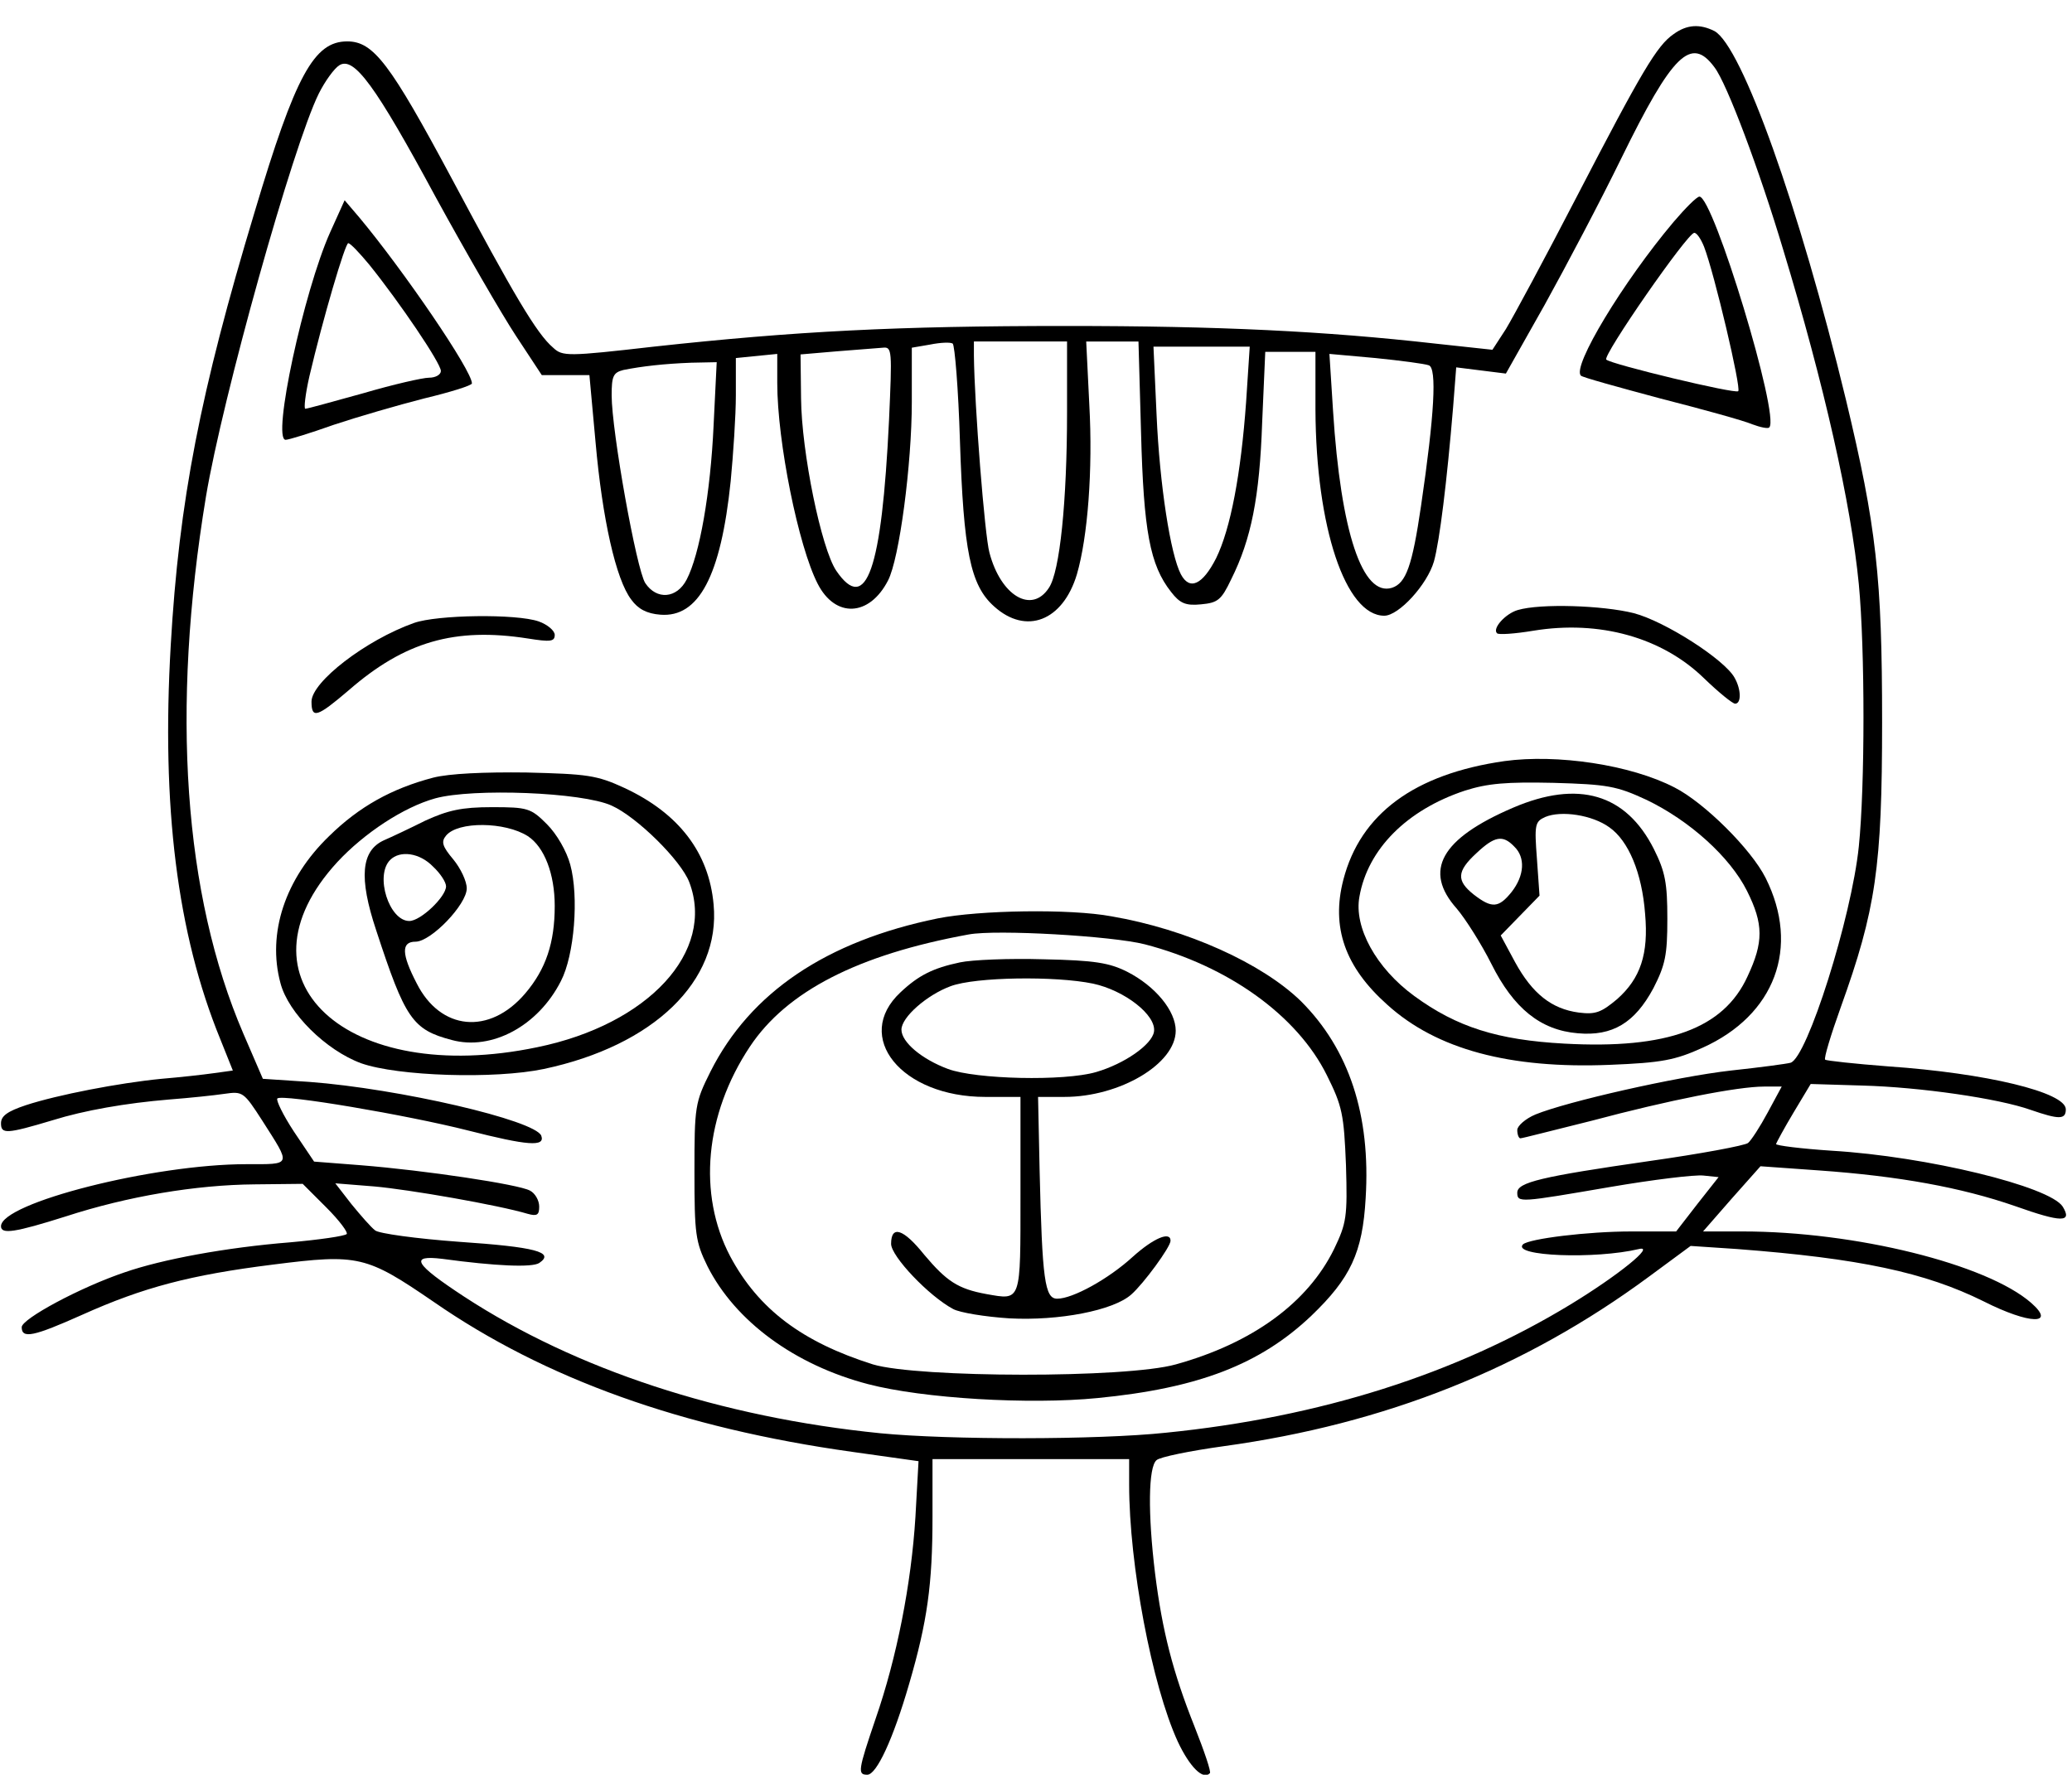 <?xml version="1.0" encoding="UTF-8" standalone="yes"?>
<svg version="1.0" xmlns="http://www.w3.org/2000/svg" width="300pt" height="257pt" viewBox="0 0 400 343" preserveAspectRatio="xMidYMid meet">
  <g transform="translate(0,343) scale(0.1,-0.1)" fill="#000000" stroke="none">
    <path d="M3232 3364 c-32 -22 -61 -71 -187 -314 -61 -118 -123 -233 -137 -256
l-26 -40 -111 12 c-213 24 -415 34 -714 34 -325 0 -521 -10 -796 -40 -166 -19
-176 -19 -194 -2 -32 27 -77 104 -196 327 -119 222 -151 265 -202 265 -64 0
-100 -65 -179 -330 -105 -348 -146 -558 -162 -837 -18 -311 12 -557 96 -762
l24 -60 -36 -5 c-21 -3 -66 -8 -102 -11 -82 -8 -201 -31 -262 -51 -36 -12 -48
-21 -48 -35 0 -21 10 -21 100 6 61 19 141 33 225 40 39 3 87 8 107 11 35 5 37
4 73 -52 56 -88 58 -84 -31 -84 -180 0 -474 -75 -474 -120 0 -16 27 -12 125
19 120 39 251 61 365 62 l93 1 46 -46 c25 -25 42 -48 39 -51 -4 -4 -53 -11
-109 -16 -125 -10 -248 -33 -320 -58 -86 -29 -199 -90 -199 -106 0 -23 23 -18
117 24 118 53 209 77 369 97 165 21 180 17 310 -72 215 -149 480 -244 809
-290 l128 -18 -6 -108 c-8 -129 -36 -272 -77 -390 -34 -100 -35 -108 -16 -108
18 0 50 69 81 176 35 120 45 192 45 322 l0 112 190 0 190 0 0 -49 c0 -155 44
-388 94 -497 23 -49 49 -75 62 -61 3 2 -11 43 -30 91 -41 103 -62 183 -76 296
-14 115 -13 205 3 218 6 6 65 18 130 27 312 43 581 150 822 328 l80 59 90 -6
c236 -18 363 -45 476 -101 89 -45 141 -46 92 -3 -86 75 -340 138 -558 138
l-76 0 55 63 56 63 112 -8 c156 -11 276 -33 380 -69 90 -32 111 -32 92 -1 -25
39 -262 97 -446 108 -60 4 -108 10 -108 13 1 3 16 31 34 61 l33 55 99 -3 c113
-3 264 -25 326 -47 55 -19 68 -19 68 1 0 33 -154 70 -343 83 -65 5 -120 11
-122 13 -3 2 11 48 30 101 68 189 80 271 80 552 0 279 -11 377 -70 623 -90
372 -201 683 -254 712 -28 14 -53 13 -79 -6z m79 -64 c24 -31 87 -199 133
-353 79 -260 131 -491 146 -646 12 -125 12 -391 0 -507 -14 -137 -100 -409
-132 -418 -7 -2 -59 -9 -115 -15 -106 -12 -317 -60 -378 -85 -19 -8 -35 -22
-35 -30 0 -9 3 -16 6 -16 4 0 65 16 138 34 150 40 282 66 333 66 l34 0 -27
-50 c-15 -28 -32 -54 -38 -59 -6 -5 -92 -21 -191 -35 -208 -30 -255 -41 -255
-61 0 -20 5 -19 180 11 82 14 163 24 180 22 l29 -3 -41 -52 -41 -53 -86 0
c-85 0 -198 -14 -210 -25 -22 -23 140 -29 224 -9 33 8 -40 -51 -132 -107 -222
-135 -484 -218 -782 -248 -132 -14 -419 -14 -552 -1 -308 31 -588 123 -804
264 -96 63 -107 81 -42 73 103 -14 173 -17 187 -8 31 21 -8 31 -155 41 -82 6
-155 16 -162 22 -8 6 -28 29 -46 51 l-31 40 75 -6 c68 -6 240 -36 297 -53 18
-5 22 -2 22 14 0 12 -8 26 -18 31 -22 12 -202 39 -327 49 l-90 7 -39 58 c-21
32 -35 61 -32 64 9 9 251 -32 369 -62 114 -29 149 -32 141 -10 -12 30 -275 91
-448 104 l-90 6 -38 88 c-115 268 -140 625 -72 1037 32 192 168 678 218 779
12 24 30 49 40 55 28 17 69 -38 186 -255 58 -106 128 -227 155 -268 l50 -76
46 0 46 0 12 -131 c13 -146 39 -264 69 -303 13 -18 30 -27 56 -29 74 -6 117
74 136 258 5 52 10 127 10 166 l0 72 40 4 40 4 0 -56 c0 -114 41 -316 78 -388
34 -67 100 -64 136 6 22 42 46 225 46 345 l0 105 35 6 c20 4 39 5 44 2 4 -3
11 -88 14 -188 7 -213 20 -279 66 -320 62 -56 133 -28 160 62 21 72 31 202 24
328 l-6 122 50 0 51 0 5 -177 c5 -189 17 -255 58 -307 17 -22 28 -27 58 -24
32 3 39 8 58 48 39 78 55 159 60 303 l6 137 48 0 49 0 0 -112 c1 -227 58 -398
133 -398 28 0 83 60 96 105 11 40 25 154 37 298 l6 77 48 -6 48 -6 75 133 c41
74 108 201 148 283 99 202 135 237 180 176z m-1251 -667 c0 -172 -14 -308 -35
-339 -33 -51 -93 -16 -115 68 -9 32 -29 285 -30 381 l0 27 90 0 90 0 0 -137z
m-344 -15 c-14 -290 -44 -376 -102 -291 -29 43 -67 229 -68 333 l-1 85 70 6
c39 3 78 6 89 7 18 2 18 -5 12 -140z m690 35 c-10 -139 -30 -245 -58 -302 -26
-51 -51 -63 -68 -31 -20 38 -41 172 -47 308 l-6 132 93 0 93 0 -7 -107z m353
71 c16 -5 11 -95 -15 -272 -17 -116 -29 -149 -56 -158 -57 -18 -99 107 -114
342 l-7 110 89 -8 c49 -5 95 -11 103 -14z m-1382 -116 c-6 -131 -27 -250 -52
-298 -19 -37 -58 -40 -80 -7 -17 26 -65 294 -65 363 0 37 3 44 23 49 35 7 78
12 131 14 l49 1 -6 -122z"/>
    <path d="M3232 3001 c-97 -115 -197 -280 -179 -297 2 -3 71 -22 153 -44 82
-21 162 -43 178 -50 16 -6 31 -9 33 -6 21 21 -108 446 -135 446 -5 0 -27 -22
-50 -49z m59 -48 c20 -52 72 -273 66 -279 -5 -6 -246 52 -255 61 -8 7 157 245
170 245 5 0 13 -12 19 -27z"/>
    <path d="M636 2981 c-51 -114 -113 -401 -86 -401 6 0 48 13 93 29 45 15 124
38 175 51 50 12 92 25 92 29 0 25 -132 218 -217 320 l-29 34 -28 -62z m76 -63
c58 -72 138 -190 138 -205 0 -7 -10 -13 -23 -13 -12 0 -69 -13 -127 -30 -58
-16 -108 -30 -112 -30 -3 0 0 28 8 63 26 111 69 257 75 257 4 0 22 -19 41 -42z"/>
    <path d="M2931 2251 c-24 -7 -50 -36 -40 -45 3 -3 34 -1 70 5 128 21 249 -13
330 -92 28 -27 55 -49 60 -49 12 0 12 27 -1 50 -19 35 -134 109 -195 125 -60
15 -180 19 -224 6z"/>
    <path d="M798 2226 c-93 -33 -198 -114 -198 -152 0 -34 11 -30 72 22 108 94
205 122 346 100 44 -7 52 -6 52 7 0 8 -14 20 -31 26 -43 15 -196 13 -241 -3z"/>
    <path d="M2905 1959 c-174 -25 -278 -102 -311 -229 -24 -92 3 -169 85 -242 95
-86 236 -124 430 -116 100 4 126 9 179 33 140 63 189 194 122 328 -28 56 -119
146 -176 175 -85 44 -227 65 -329 51z m275 -75 c83 -40 161 -110 194 -176 32
-64 32 -99 1 -165 -46 -101 -155 -141 -354 -130 -129 7 -208 32 -290 92 -74
54 -117 133 -106 192 16 92 92 168 204 205 44 14 80 17 171 15 104 -3 122 -6
180 -33z"/>
    <path d="M2922 1869 c-140 -60 -174 -122 -109 -195 17 -20 48 -69 67 -107 43
-86 95 -128 167 -134 67 -6 110 20 146 87 23 45 27 64 27 134 0 69 -4 91 -26
135 -54 107 -146 134 -272 80z m186 -38 c37 -26 63 -88 69 -167 7 -78 -9 -125
-54 -165 -31 -26 -42 -30 -74 -26 -53 7 -90 37 -123 97 l-28 52 37 38 38 39
-5 71 c-5 66 -4 72 16 81 31 13 91 4 124 -20z m-184 -37 c22 -21 20 -56 -5
-88 -25 -31 -38 -32 -73 -5 -34 27 -33 45 5 80 35 33 51 36 73 13z"/>
    <path d="M835 1927 c-80 -21 -143 -56 -201 -113 -85 -82 -120 -188 -94 -284
15 -58 88 -130 156 -155 71 -25 258 -31 353 -11 212 45 342 170 328 318 -9
100 -67 176 -172 225 -54 25 -72 27 -190 30 -81 1 -149 -2 -180 -10z m345 -54
c49 -22 134 -106 150 -148 51 -134 -79 -275 -294 -319 -369 -77 -594 132 -386
358 52 56 128 106 189 123 73 20 284 12 341 -14z"/>
    <path d="M820 1844 c-30 -15 -66 -32 -80 -38 -44 -20 -49 -72 -15 -174 56
-171 70 -192 146 -212 77 -21 167 27 211 114 26 50 35 163 18 225 -7 26 -26
59 -45 78 -31 31 -37 33 -106 33 -59 0 -85 -6 -129 -26z m198 -30 c32 -21 52
-73 52 -135 0 -71 -17 -122 -57 -169 -69 -81 -164 -72 -210 20 -29 56 -30 80
-2 80 30 0 99 72 99 103 0 14 -12 39 -26 56 -21 25 -24 34 -14 46 23 28 114
27 158 -1z m-183 -59 c14 -13 25 -30 25 -38 0 -20 -49 -67 -71 -67 -39 0 -67
88 -37 118 19 19 57 14 83 -13z"/>
    <path d="M1810 1655 c-215 -44 -362 -143 -439 -296 -30 -60 -31 -67 -31 -194
0 -120 2 -135 25 -182 54 -107 169 -191 310 -228 107 -28 312 -40 444 -27 195
19 314 65 413 159 76 73 99 122 105 227 10 161 -32 288 -125 381 -75 73 -220
139 -366 164 -80 15 -256 12 -336 -4z m400 -50 c162 -42 295 -138 352 -253 30
-60 33 -76 37 -174 3 -100 1 -112 -23 -162 -51 -104 -158 -182 -306 -223 -96
-27 -498 -26 -585 0 -136 43 -221 106 -276 209 -63 120 -49 274 38 405 71 107
209 178 423 217 54 10 277 -3 340 -19z"/>
    <path d="M1853 1570 c-52 -11 -80 -25 -115 -58 -92 -86 2 -202 164 -202 l68 0
0 -189 c0 -209 2 -204 -66 -192 -55 10 -77 25 -120 76 -40 50 -64 58 -64 21 0
-24 73 -101 120 -126 13 -7 62 -15 109 -18 95 -5 200 15 235 46 24 21 76 92
76 104 0 19 -33 5 -73 -31 -47 -43 -116 -81 -146 -81 -24 0 -29 36 -34 248
l-3 142 51 0 c107 0 215 64 215 128 0 38 -39 86 -94 114 -34 17 -62 22 -161
24 -66 2 -139 -1 -162 -6z m257 -41 c61 -13 123 -61 118 -93 -4 -25 -57 -62
-112 -78 -62 -18 -232 -14 -286 6 -51 19 -90 52 -90 76 0 24 49 67 95 84 48
18 203 20 275 5z"/>
  </g>
</svg>
